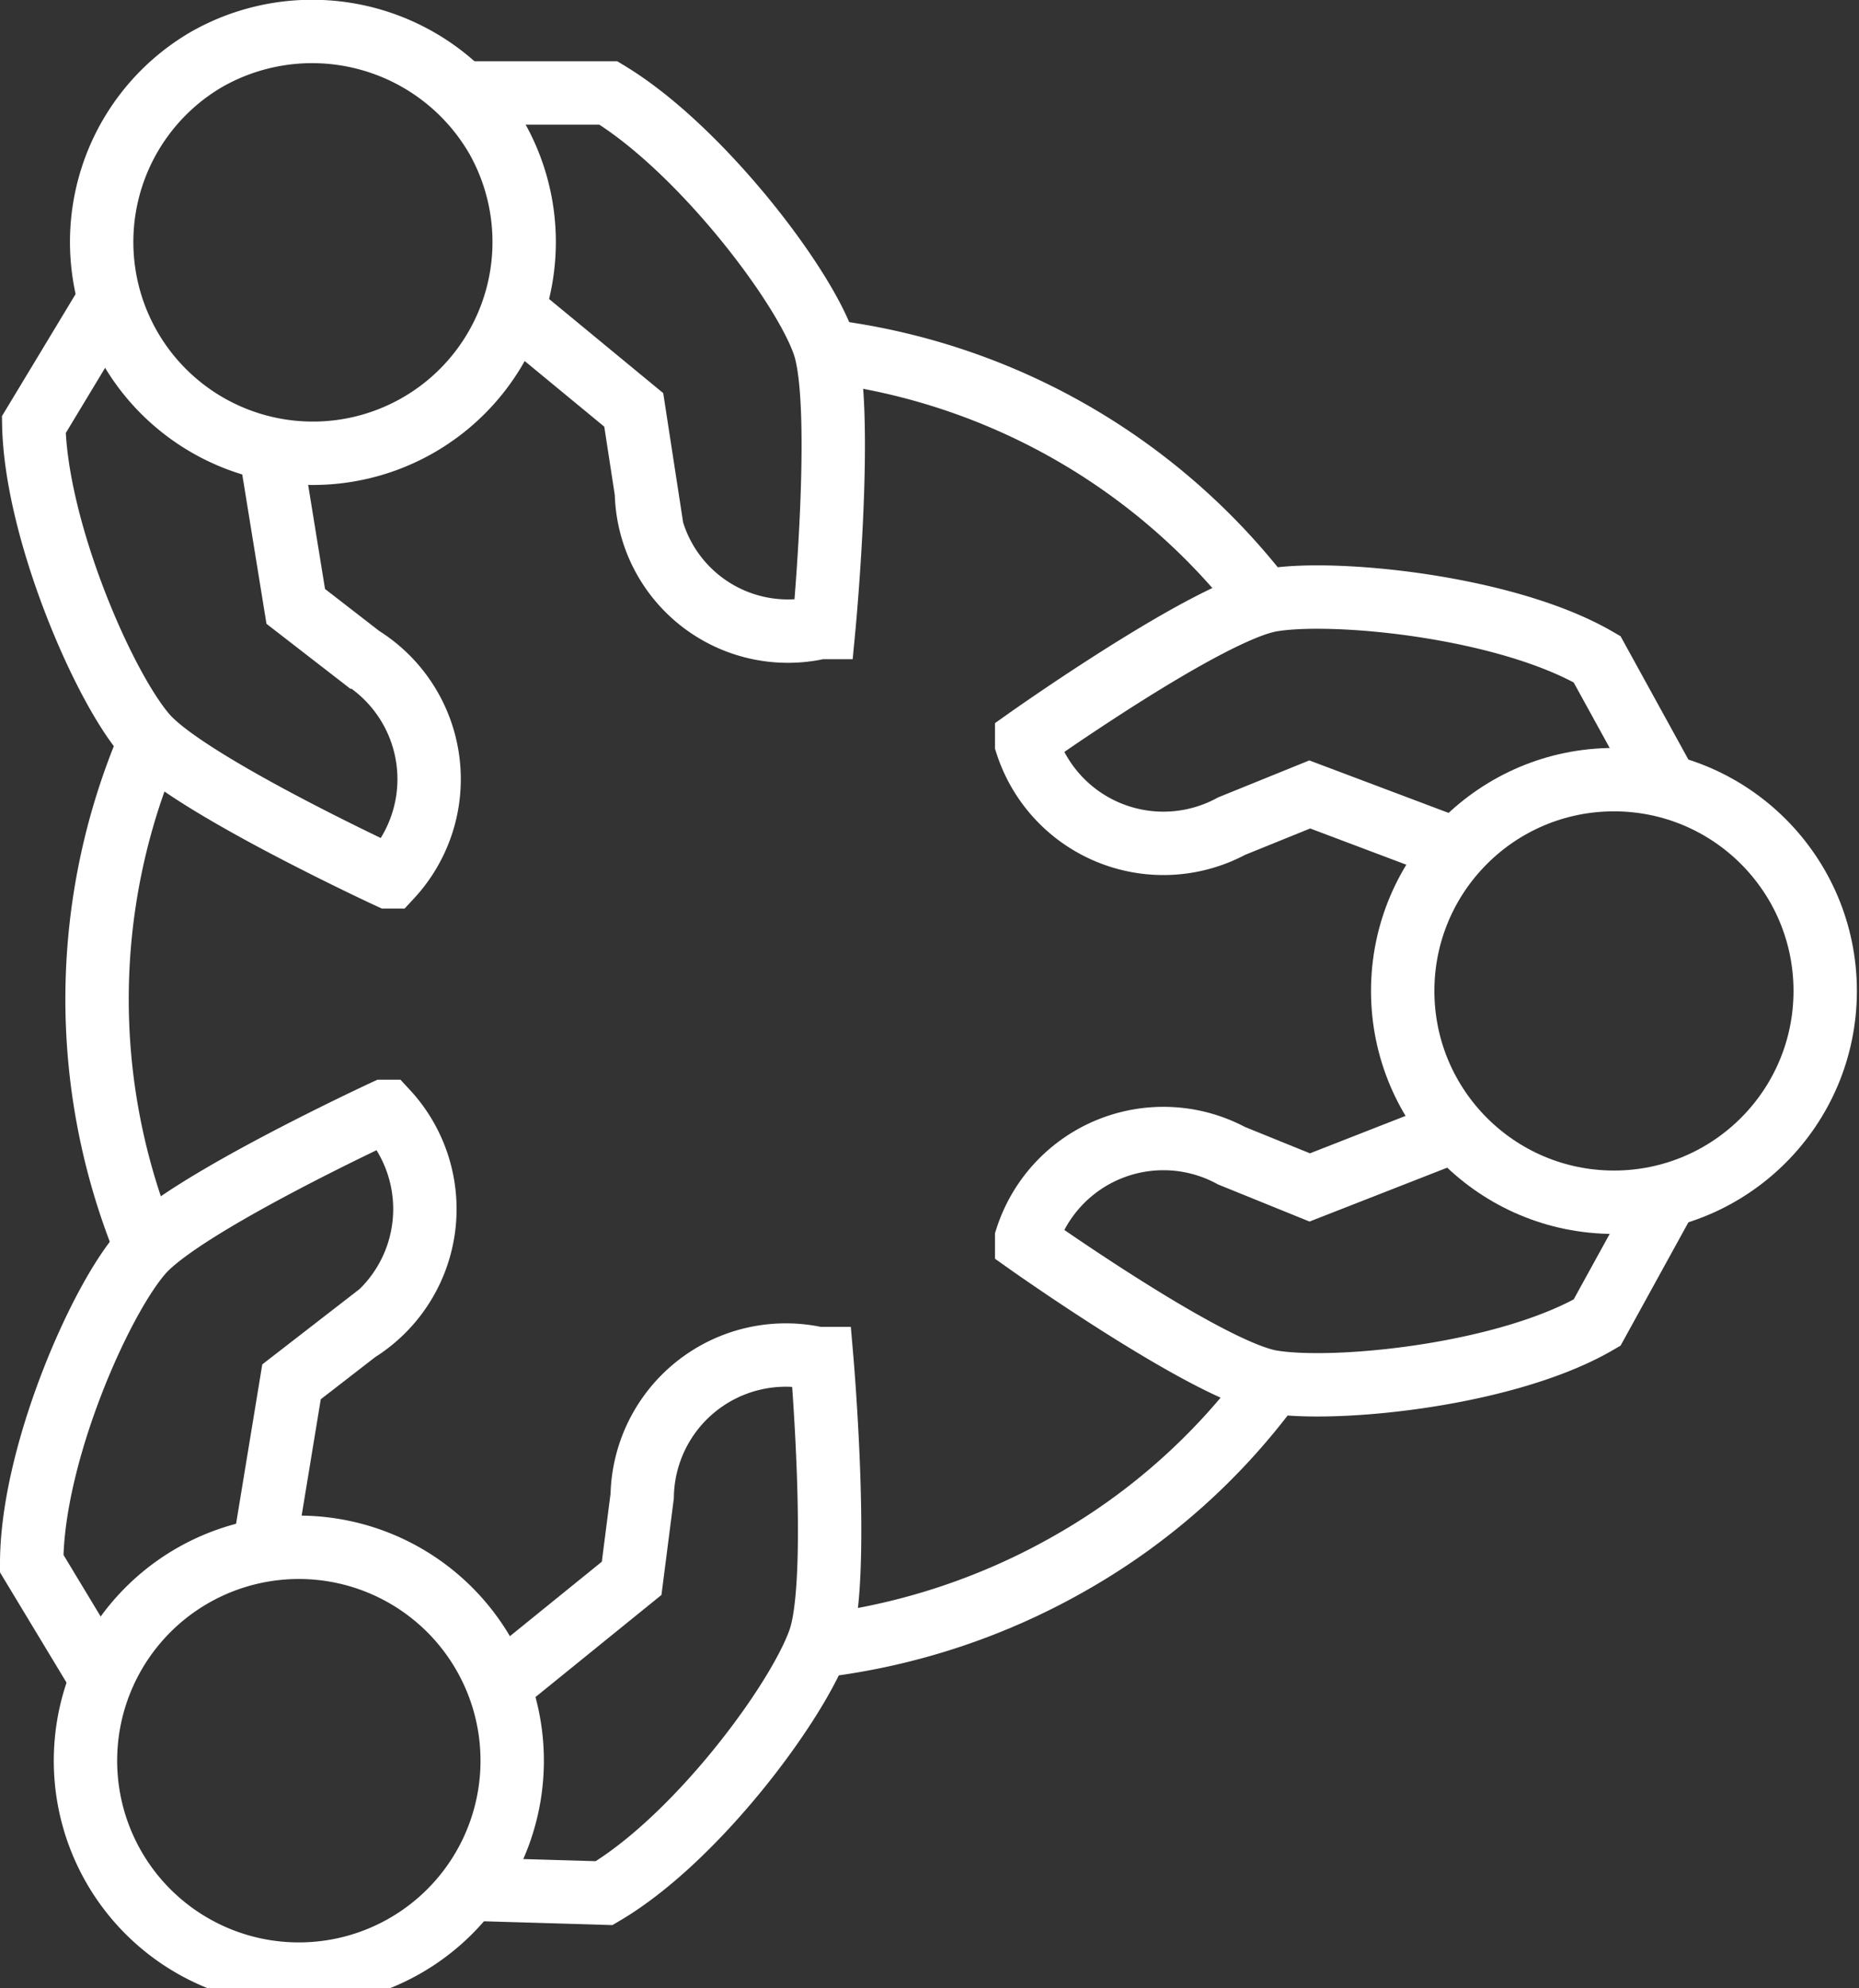 <svg xmlns="http://www.w3.org/2000/svg" viewBox="0 0 88 94.1"><rect x="0" y="0" width="88" height="94.1" fill="#333333" stroke="none"/><defs><style>.a{fill:none;stroke:#fff;stroke-miterlimit:10;stroke-width:3px;}</style></defs><title>icon-collaborative-environment</title><path class="a" d="M20.8,24.7,22,32.1l3.1,2.4a6.8,6.8,0,0,1,1.4,10.4h-.1s-9.5-4.4-11.5-6.7S9.7,28.5,9.6,23.5l3.5-5.8" transform="translate(-8 -3.4)"/><path class="a" d="M32.3,18.1,38,22.8l.6,3.9a6.7,6.7,0,0,0,8.2,6.4H47s1-10.5,0-13.4S41.1,10.4,36.8,7.8H30" transform="translate(-8 -3.4)"/><path class="a" d="M31.5,9.9A10,10,0,1,1,17.8,6.2,10.1,10.1,0,0,1,31.5,9.9Z" transform="translate(-8 -3.4)"/><path class="a" d="M32.1,82.8l5.8-4.7.5-3.9a6.8,6.8,0,0,1,8.3-6.5h.2s.9,10.4-.1,13.3-5.8,9.4-10.2,12l-6.8-.2" transform="translate(-8 -3.4)"/><path class="a" d="M20.6,76.1l1.2-7.3,3.1-2.4A6.8,6.8,0,0,0,26.3,56h-.1s-9.5,4.4-11.5,6.7S9.5,72.3,9.5,77.4L13,83.2" transform="translate(-8 -3.4)"/><path class="a" d="M13.9,80.9A10.1,10.1,0,0,1,31.3,91,10.1,10.1,0,1,1,13.9,80.9Z" transform="translate(-8 -3.4)"/><path class="a" d="M76.9,56.9,70,59.6l-3.7-1.5A6.8,6.8,0,0,0,56.6,62v.2s8.6,6.1,11.6,6.6,11.1-.3,15.4-2.8l3.3-6" transform="translate(-8 -3.4)"/><path class="a" d="M76.9,43.6,70,41l-3.7,1.5a6.8,6.8,0,0,1-9.7-3.9v-.2s8.6-6.1,11.6-6.6,11.1.3,15.4,2.8l3.3,6" transform="translate(-8 -3.4)"/><circle class="a" cx="76.4" cy="46.9" r="10"/><path class="a" d="M68.2,68.9a30.5,30.5,0,0,1-9.4,8.4,31.5,31.5,0,0,1-12,4" transform="translate(-8 -3.4)"/><path class="a" d="M47,20A30.8,30.8,0,0,1,67.8,31.8" transform="translate(-8 -3.4)"/><path class="a" d="M14.9,62.4a30.9,30.9,0,0,1,.2-23.9" transform="translate(-8 -3.4)"/></svg>